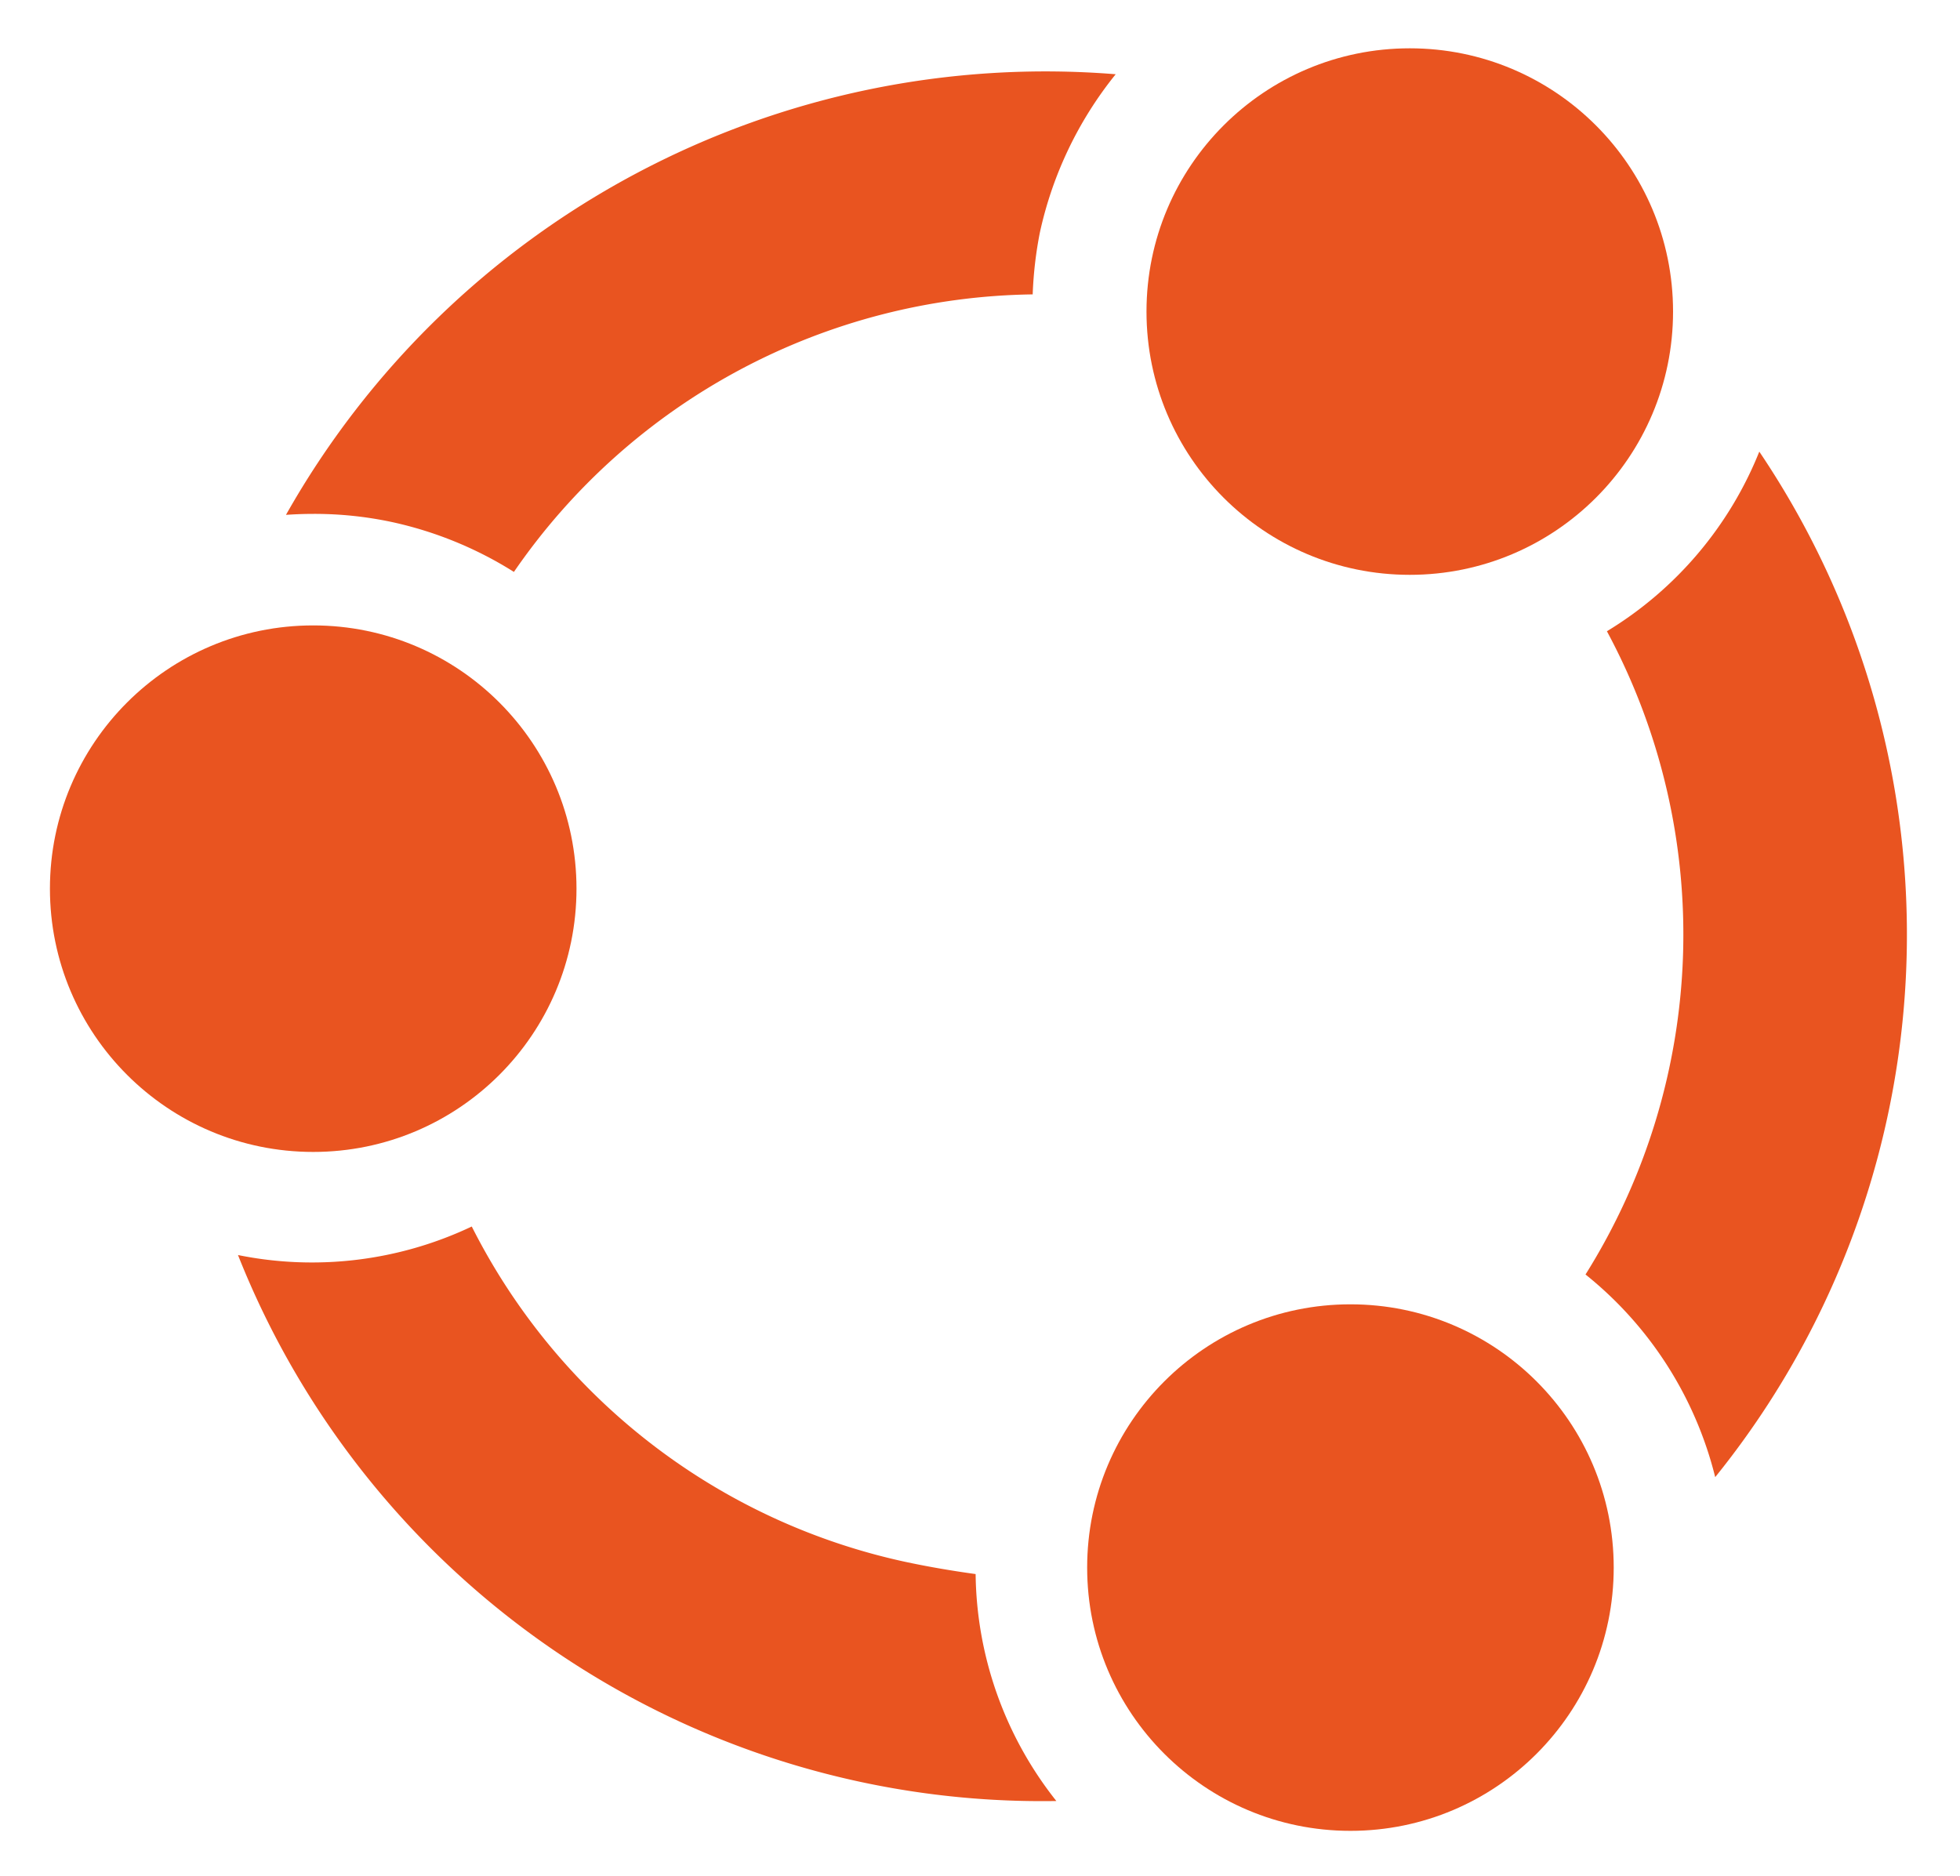 <svg xmlns="http://www.w3.org/2000/svg" viewBox="0 0 60.45 57.87" fill="#E95420"><defs></defs><circle class="cls-1" cx="9.66" cy="27.41" r="8.12"/><circle class="cls-1" cx="43.48" cy="9.61" r="8.12"/><path class="cls-1" d="M7.34,38.71A26.67,26.67,0,0,0,32.58,55.55a11.47,11.47,0,0,1-2.49-7Q29,48.4,28,48.19A19.62,19.62,0,0,1,14.55,37.83,11.49,11.49,0,0,1,7.34,38.71Z"/><circle class="cls-1" cx="41.65" cy="48.35" r="8.12"/><path class="cls-1" d="M48.9,39.31a11.58,11.58,0,0,1,4,6.25,26.64,26.64,0,0,0,1.36-31.63,11.47,11.47,0,0,1-4.7,5.54A19.73,19.73,0,0,1,48.9,39.31Z"/><path class="cls-1" d="M9.68,15.85a11.44,11.44,0,0,1,2.4.25,11.72,11.72,0,0,1,3.77,1.54,19.73,19.73,0,0,1,16-8.56,12.15,12.15,0,0,1,.22-1.9h0a11.75,11.75,0,0,1,2.34-4.89A26.9,26.9,0,0,0,8.82,15.88C9.11,15.86,9.39,15.85,9.68,15.85Z"/></svg>